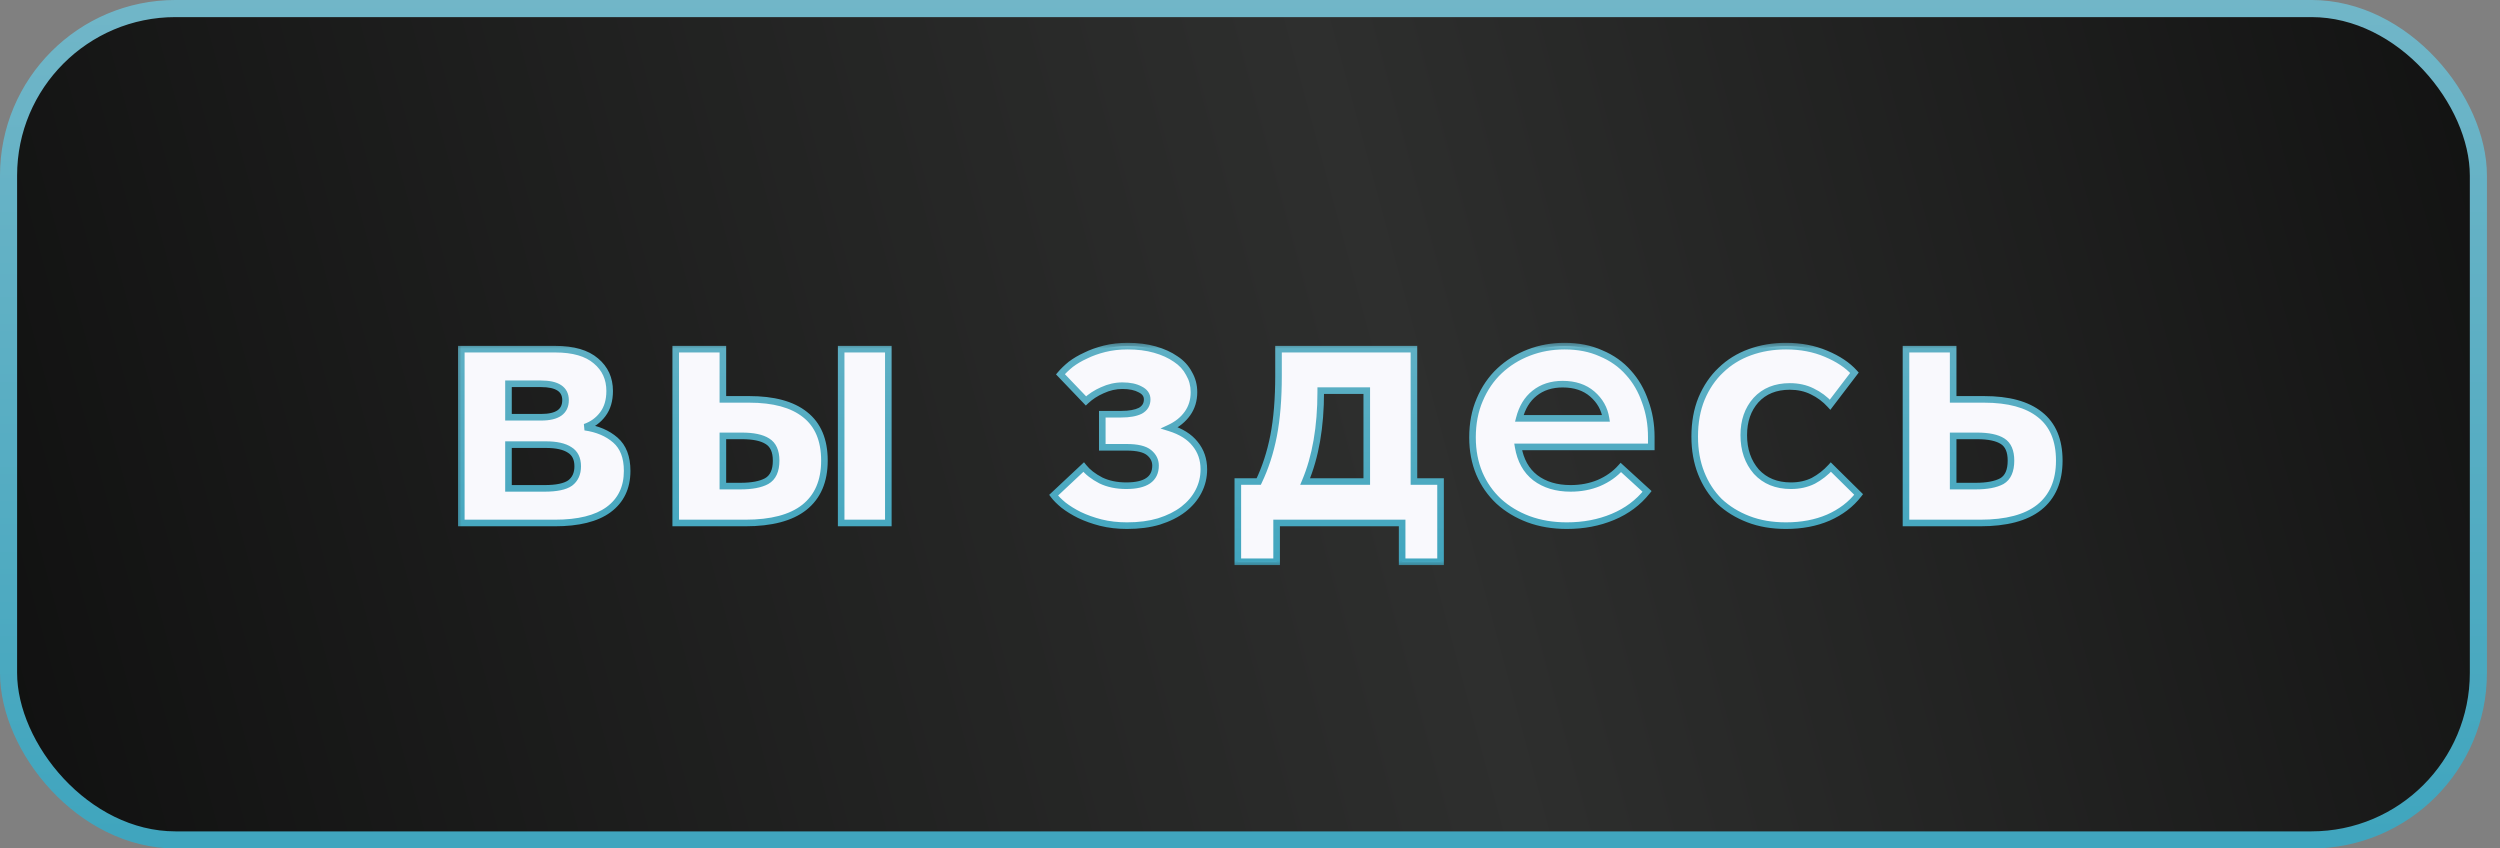 <?xml version="1.0" encoding="UTF-8"?> <svg xmlns="http://www.w3.org/2000/svg" width="165" height="56" viewBox="0 0 165 56" fill="none"><rect x="0" y="0" width="165" height="56" fill="#808080" stroke="none"/><rect x="0.564" y="0.564" width="163.009" height="54.871" rx="11.022" fill="url(#paint0_linear_7621_26)" stroke="url(#paint1_linear_7621_26)" stroke-width="1.129"></rect><mask id="path-2-outside-1_7621_26" maskUnits="userSpaceOnUse" x="29.966" y="22.517" width="107" height="15" fill="black"><rect fill="white" x="29.966" y="22.517" width="107" height="15"></rect><path d="M30.447 23.045H36.648C37.836 23.045 38.731 23.305 39.334 23.823C39.936 24.325 40.237 24.986 40.237 25.806C40.237 26.426 40.087 26.936 39.785 27.338C39.484 27.739 39.091 28.024 38.605 28.191C39.426 28.308 40.095 28.593 40.614 29.045C41.133 29.497 41.392 30.174 41.392 31.078C41.392 32.183 40.982 33.036 40.162 33.639C39.359 34.224 38.179 34.517 36.622 34.517H30.447V23.045ZM33.56 29.346V32.233H35.945C36.731 32.233 37.292 32.116 37.627 31.881C37.961 31.63 38.129 31.262 38.129 30.777C38.129 30.275 37.953 29.915 37.601 29.698C37.25 29.463 36.723 29.346 36.02 29.346H33.56ZM33.56 25.329V27.539H35.719C36.79 27.539 37.325 27.162 37.325 26.409C37.325 25.689 36.781 25.329 35.694 25.329H33.56ZM49.442 26.359C51.065 26.359 52.295 26.693 53.132 27.363C53.986 28.032 54.413 29.045 54.413 30.4C54.413 31.756 53.969 32.785 53.082 33.488C52.212 34.174 50.915 34.517 49.191 34.517H44.597V23.045H47.71V26.359H49.442ZM55.517 23.045H58.63V34.517H55.517V23.045ZM48.865 32.082C49.618 32.082 50.195 31.974 50.597 31.756C51.015 31.522 51.224 31.07 51.224 30.4C51.224 29.781 51.032 29.354 50.647 29.12C50.279 28.886 49.718 28.769 48.965 28.769H47.71V32.082H48.865ZM74.383 34.693C73.764 34.693 73.186 34.626 72.651 34.492C72.132 34.358 71.663 34.191 71.245 33.99C70.843 33.789 70.492 33.572 70.191 33.337C69.906 33.103 69.689 32.886 69.538 32.685L71.521 30.827C71.789 31.162 72.165 31.455 72.651 31.706C73.136 31.94 73.697 32.057 74.333 32.057C75.621 32.057 76.266 31.614 76.266 30.727C76.266 30.392 76.123 30.108 75.839 29.873C75.554 29.639 75.061 29.522 74.358 29.522H72.751V27.338H74.006C74.542 27.338 74.96 27.262 75.261 27.112C75.563 26.945 75.713 26.693 75.713 26.359C75.713 26.074 75.563 25.857 75.261 25.706C74.96 25.539 74.567 25.455 74.082 25.455C73.63 25.455 73.186 25.555 72.751 25.756C72.333 25.94 71.973 26.175 71.672 26.459L69.99 24.702C70.174 24.484 70.4 24.267 70.668 24.049C70.952 23.832 71.278 23.639 71.647 23.472C72.015 23.288 72.433 23.137 72.902 23.02C73.37 22.903 73.881 22.844 74.433 22.844C75.086 22.844 75.68 22.919 76.215 23.07C76.751 23.221 77.211 23.43 77.596 23.698C77.981 23.949 78.274 24.267 78.475 24.652C78.692 25.02 78.801 25.43 78.801 25.882C78.801 26.417 78.659 26.886 78.374 27.288C78.09 27.689 77.697 28.007 77.194 28.241C77.948 28.476 78.508 28.827 78.876 29.296C79.261 29.764 79.454 30.325 79.454 30.978C79.454 31.497 79.337 31.982 79.102 32.434C78.868 32.886 78.533 33.279 78.098 33.614C77.663 33.948 77.127 34.216 76.492 34.417C75.872 34.601 75.169 34.693 74.383 34.693ZM81.696 31.781H83.077C83.512 30.877 83.839 29.873 84.056 28.769C84.274 27.647 84.382 26.325 84.382 24.802V23.045H93.319V31.781H95.076V37.078H92.541V34.517H84.257V37.078H81.696V31.781ZM87.169 25.857C87.169 28.183 86.826 30.158 86.14 31.781H90.207V25.781H87.169V25.857ZM103.411 34.693C102.491 34.693 101.646 34.551 100.876 34.266C100.123 33.982 99.47 33.589 98.918 33.086C98.365 32.568 97.939 31.957 97.638 31.254C97.336 30.534 97.186 29.739 97.186 28.869C97.186 27.949 97.345 27.12 97.663 26.384C97.981 25.631 98.416 24.995 98.968 24.476C99.52 23.957 100.165 23.555 100.901 23.271C101.637 22.986 102.424 22.844 103.261 22.844C104.164 22.844 104.968 23.003 105.671 23.321C106.39 23.622 106.993 24.049 107.478 24.602C107.963 25.137 108.332 25.773 108.583 26.509C108.85 27.229 108.984 28.007 108.984 28.844V29.497H100.198C100.349 30.384 100.725 31.061 101.328 31.53C101.947 31.999 102.725 32.233 103.662 32.233C104.332 32.233 104.951 32.116 105.52 31.881C106.106 31.63 106.591 31.287 106.976 30.852L108.708 32.434C108.122 33.17 107.369 33.731 106.449 34.116C105.528 34.501 104.516 34.693 103.411 34.693ZM103.135 25.355C102.399 25.355 101.78 25.555 101.277 25.957C100.792 26.342 100.457 26.894 100.273 27.614H105.997C105.897 26.978 105.595 26.442 105.093 26.007C104.591 25.572 103.938 25.355 103.135 25.355ZM117.875 34.693C116.955 34.693 116.126 34.551 115.39 34.266C114.654 33.982 114.018 33.589 113.482 33.086C112.963 32.568 112.562 31.948 112.277 31.229C111.993 30.509 111.851 29.706 111.851 28.819C111.851 27.882 112.001 27.045 112.302 26.308C112.62 25.555 113.047 24.928 113.583 24.426C114.118 23.907 114.754 23.514 115.491 23.246C116.227 22.978 117.022 22.844 117.875 22.844C118.846 22.844 119.725 23.012 120.511 23.346C121.315 23.681 121.942 24.099 122.394 24.602L120.787 26.71C120.453 26.342 120.059 26.049 119.608 25.831C119.172 25.614 118.679 25.505 118.126 25.505C117.189 25.505 116.444 25.806 115.892 26.409C115.357 27.011 115.089 27.781 115.089 28.718C115.089 29.689 115.365 30.492 115.917 31.128C116.486 31.748 117.248 32.057 118.202 32.057C118.754 32.057 119.248 31.948 119.683 31.731C120.118 31.497 120.503 31.195 120.838 30.827L122.67 32.635C122.168 33.287 121.499 33.798 120.662 34.166C119.842 34.517 118.913 34.693 117.875 34.693ZM125.796 23.045H128.909V26.359H130.942C132.565 26.359 133.796 26.693 134.632 27.363C135.486 28.032 135.913 29.045 135.913 30.4C135.913 31.756 135.469 32.785 134.582 33.488C133.712 34.174 132.415 34.517 130.691 34.517H125.796V23.045ZM130.39 32.082C131.143 32.082 131.72 31.974 132.122 31.756C132.524 31.522 132.724 31.07 132.724 30.4C132.724 29.781 132.54 29.354 132.172 29.12C131.804 28.886 131.243 28.769 130.49 28.769H128.909V32.082H130.39Z"></path></mask><path d="M30.447 23.045H36.648C37.836 23.045 38.731 23.305 39.334 23.823C39.936 24.325 40.237 24.986 40.237 25.806C40.237 26.426 40.087 26.936 39.785 27.338C39.484 27.739 39.091 28.024 38.605 28.191C39.426 28.308 40.095 28.593 40.614 29.045C41.133 29.497 41.392 30.174 41.392 31.078C41.392 32.183 40.982 33.036 40.162 33.639C39.359 34.224 38.179 34.517 36.622 34.517H30.447V23.045ZM33.56 29.346V32.233H35.945C36.731 32.233 37.292 32.116 37.627 31.881C37.961 31.63 38.129 31.262 38.129 30.777C38.129 30.275 37.953 29.915 37.601 29.698C37.25 29.463 36.723 29.346 36.02 29.346H33.56ZM33.56 25.329V27.539H35.719C36.79 27.539 37.325 27.162 37.325 26.409C37.325 25.689 36.781 25.329 35.694 25.329H33.56ZM49.442 26.359C51.065 26.359 52.295 26.693 53.132 27.363C53.986 28.032 54.413 29.045 54.413 30.4C54.413 31.756 53.969 32.785 53.082 33.488C52.212 34.174 50.915 34.517 49.191 34.517H44.597V23.045H47.71V26.359H49.442ZM55.517 23.045H58.63V34.517H55.517V23.045ZM48.865 32.082C49.618 32.082 50.195 31.974 50.597 31.756C51.015 31.522 51.224 31.07 51.224 30.4C51.224 29.781 51.032 29.354 50.647 29.12C50.279 28.886 49.718 28.769 48.965 28.769H47.71V32.082H48.865ZM74.383 34.693C73.764 34.693 73.186 34.626 72.651 34.492C72.132 34.358 71.663 34.191 71.245 33.99C70.843 33.789 70.492 33.572 70.191 33.337C69.906 33.103 69.689 32.886 69.538 32.685L71.521 30.827C71.789 31.162 72.165 31.455 72.651 31.706C73.136 31.94 73.697 32.057 74.333 32.057C75.621 32.057 76.266 31.614 76.266 30.727C76.266 30.392 76.123 30.108 75.839 29.873C75.554 29.639 75.061 29.522 74.358 29.522H72.751V27.338H74.006C74.542 27.338 74.96 27.262 75.261 27.112C75.563 26.945 75.713 26.693 75.713 26.359C75.713 26.074 75.563 25.857 75.261 25.706C74.96 25.539 74.567 25.455 74.082 25.455C73.63 25.455 73.186 25.555 72.751 25.756C72.333 25.94 71.973 26.175 71.672 26.459L69.99 24.702C70.174 24.484 70.4 24.267 70.668 24.049C70.952 23.832 71.278 23.639 71.647 23.472C72.015 23.288 72.433 23.137 72.902 23.02C73.37 22.903 73.881 22.844 74.433 22.844C75.086 22.844 75.68 22.919 76.215 23.07C76.751 23.221 77.211 23.43 77.596 23.698C77.981 23.949 78.274 24.267 78.475 24.652C78.692 25.02 78.801 25.43 78.801 25.882C78.801 26.417 78.659 26.886 78.374 27.288C78.09 27.689 77.697 28.007 77.194 28.241C77.948 28.476 78.508 28.827 78.876 29.296C79.261 29.764 79.454 30.325 79.454 30.978C79.454 31.497 79.337 31.982 79.102 32.434C78.868 32.886 78.533 33.279 78.098 33.614C77.663 33.948 77.127 34.216 76.492 34.417C75.872 34.601 75.169 34.693 74.383 34.693ZM81.696 31.781H83.077C83.512 30.877 83.839 29.873 84.056 28.769C84.274 27.647 84.382 26.325 84.382 24.802V23.045H93.319V31.781H95.076V37.078H92.541V34.517H84.257V37.078H81.696V31.781ZM87.169 25.857C87.169 28.183 86.826 30.158 86.14 31.781H90.207V25.781H87.169V25.857ZM103.411 34.693C102.491 34.693 101.646 34.551 100.876 34.266C100.123 33.982 99.47 33.589 98.918 33.086C98.365 32.568 97.939 31.957 97.638 31.254C97.336 30.534 97.186 29.739 97.186 28.869C97.186 27.949 97.345 27.12 97.663 26.384C97.981 25.631 98.416 24.995 98.968 24.476C99.52 23.957 100.165 23.555 100.901 23.271C101.637 22.986 102.424 22.844 103.261 22.844C104.164 22.844 104.968 23.003 105.671 23.321C106.39 23.622 106.993 24.049 107.478 24.602C107.963 25.137 108.332 25.773 108.583 26.509C108.85 27.229 108.984 28.007 108.984 28.844V29.497H100.198C100.349 30.384 100.725 31.061 101.328 31.53C101.947 31.999 102.725 32.233 103.662 32.233C104.332 32.233 104.951 32.116 105.52 31.881C106.106 31.63 106.591 31.287 106.976 30.852L108.708 32.434C108.122 33.17 107.369 33.731 106.449 34.116C105.528 34.501 104.516 34.693 103.411 34.693ZM103.135 25.355C102.399 25.355 101.78 25.555 101.277 25.957C100.792 26.342 100.457 26.894 100.273 27.614H105.997C105.897 26.978 105.595 26.442 105.093 26.007C104.591 25.572 103.938 25.355 103.135 25.355ZM117.875 34.693C116.955 34.693 116.126 34.551 115.39 34.266C114.654 33.982 114.018 33.589 113.482 33.086C112.963 32.568 112.562 31.948 112.277 31.229C111.993 30.509 111.851 29.706 111.851 28.819C111.851 27.882 112.001 27.045 112.302 26.308C112.62 25.555 113.047 24.928 113.583 24.426C114.118 23.907 114.754 23.514 115.491 23.246C116.227 22.978 117.022 22.844 117.875 22.844C118.846 22.844 119.725 23.012 120.511 23.346C121.315 23.681 121.942 24.099 122.394 24.602L120.787 26.71C120.453 26.342 120.059 26.049 119.608 25.831C119.172 25.614 118.679 25.505 118.126 25.505C117.189 25.505 116.444 25.806 115.892 26.409C115.357 27.011 115.089 27.781 115.089 28.718C115.089 29.689 115.365 30.492 115.917 31.128C116.486 31.748 117.248 32.057 118.202 32.057C118.754 32.057 119.248 31.948 119.683 31.731C120.118 31.497 120.503 31.195 120.838 30.827L122.67 32.635C122.168 33.287 121.499 33.798 120.662 34.166C119.842 34.517 118.913 34.693 117.875 34.693ZM125.796 23.045H128.909V26.359H130.942C132.565 26.359 133.796 26.693 134.632 27.363C135.486 28.032 135.913 29.045 135.913 30.4C135.913 31.756 135.469 32.785 134.582 33.488C133.712 34.174 132.415 34.517 130.691 34.517H125.796V23.045ZM130.39 32.082C131.143 32.082 131.72 31.974 132.122 31.756C132.524 31.522 132.724 31.07 132.724 30.4C132.724 29.781 132.54 29.354 132.172 29.12C131.804 28.886 131.243 28.769 130.49 28.769H128.909V32.082H130.39Z" fill="#F9F9FD"></path><path d="M30.447 23.045V22.828H30.229V23.045H30.447ZM39.334 23.823L39.192 23.988L39.194 23.99L39.334 23.823ZM38.605 28.191L38.535 27.986L38.575 28.407L38.605 28.191ZM40.614 29.045L40.471 29.209L40.471 29.209L40.614 29.045ZM40.162 33.639L40.29 33.815L40.291 33.814L40.162 33.639ZM30.447 34.517H30.229V34.735H30.447V34.517ZM33.56 29.346V29.128H33.342V29.346H33.56ZM33.56 32.233H33.342V32.45H33.56V32.233ZM37.627 31.881L37.751 32.06L37.757 32.056L37.627 31.881ZM37.601 29.698L37.481 29.879L37.487 29.882L37.601 29.698ZM33.56 25.329V25.112H33.342V25.329H33.56ZM33.56 27.539H33.342V27.756H33.56V27.539ZM30.447 23.263H36.648V22.828H30.447V23.263ZM36.648 23.263C37.809 23.263 38.644 23.517 39.192 23.988L39.475 23.658C38.818 23.092 37.863 22.828 36.648 22.828V23.263ZM39.194 23.99C39.745 24.449 40.02 25.048 40.02 25.806H40.455C40.455 24.925 40.127 24.202 39.473 23.656L39.194 23.99ZM40.02 25.806C40.02 26.39 39.878 26.851 39.611 27.207L39.959 27.468C40.295 27.021 40.455 26.462 40.455 25.806H40.02ZM39.611 27.207C39.337 27.573 38.98 27.832 38.535 27.986L38.676 28.397C39.202 28.216 39.632 27.905 39.959 27.468L39.611 27.207ZM38.575 28.407C39.362 28.519 39.99 28.79 40.471 29.209L40.757 28.881C40.2 28.396 39.489 28.098 38.636 27.976L38.575 28.407ZM40.471 29.209C40.928 29.607 41.175 30.216 41.175 31.078H41.609C41.609 30.133 41.337 29.386 40.757 28.881L40.471 29.209ZM41.175 31.078C41.175 32.12 40.792 32.906 40.033 33.463L40.291 33.814C41.172 33.167 41.609 32.245 41.609 31.078H41.175ZM40.034 33.463C39.283 34.01 38.157 34.3 36.622 34.3V34.735C38.201 34.735 39.434 34.439 40.29 33.815L40.034 33.463ZM36.622 34.3H30.447V34.735H36.622V34.3ZM30.664 34.517V23.045H30.229V34.517H30.664ZM33.342 29.346V32.233H33.777V29.346H33.342ZM33.56 32.45H35.945V32.015H33.56V32.45ZM35.945 32.45C36.741 32.45 37.359 32.334 37.751 32.06L37.502 31.703C37.224 31.897 36.721 32.015 35.945 32.015V32.45ZM37.757 32.056C38.156 31.756 38.346 31.318 38.346 30.777H37.911C37.911 31.206 37.767 31.504 37.496 31.707L37.757 32.056ZM38.346 30.777C38.346 30.218 38.146 29.779 37.716 29.512L37.487 29.882C37.76 30.051 37.911 30.331 37.911 30.777H38.346ZM37.722 29.517C37.318 29.247 36.74 29.128 36.02 29.128V29.564C36.706 29.564 37.182 29.679 37.481 29.878L37.722 29.517ZM36.02 29.128H33.56V29.564H36.02V29.128ZM33.342 25.329V27.539H33.777V25.329H33.342ZM33.56 27.756H35.719V27.321H33.56V27.756ZM35.719 27.756C36.273 27.756 36.728 27.66 37.049 27.434C37.384 27.198 37.543 26.844 37.543 26.409H37.108C37.108 26.727 36.999 26.937 36.798 27.078C36.584 27.229 36.235 27.321 35.719 27.321V27.756ZM37.543 26.409C37.543 25.985 37.377 25.643 37.037 25.418C36.713 25.203 36.255 25.112 35.694 25.112V25.547C36.22 25.547 36.578 25.635 36.797 25.781C37.001 25.916 37.108 26.113 37.108 26.409H37.543ZM35.694 25.112H33.56V25.547H35.694V25.112ZM53.132 27.363L52.996 27.533L52.998 27.534L53.132 27.363ZM53.082 33.488L53.217 33.659L53.217 33.659L53.082 33.488ZM44.597 34.517H44.38V34.735H44.597V34.517ZM44.597 23.045V22.828H44.38V23.045H44.597ZM47.71 23.045H47.927V22.828H47.71V23.045ZM47.71 26.359H47.492V26.576H47.71V26.359ZM55.517 23.045V22.828H55.3V23.045H55.517ZM58.63 23.045H58.847V22.828H58.63V23.045ZM58.63 34.517V34.735H58.847V34.517H58.63ZM55.517 34.517H55.3V34.735H55.517V34.517ZM50.597 31.756L50.7 31.947L50.703 31.946L50.597 31.756ZM50.647 29.12L50.53 29.304L50.534 29.306L50.647 29.12ZM47.71 28.769V28.551H47.492V28.769H47.71ZM47.71 32.082H47.492V32.3H47.71V32.082ZM49.442 26.576C51.04 26.576 52.214 26.907 52.996 27.533L53.268 27.193C52.377 26.48 51.09 26.141 49.442 26.141V26.576ZM52.998 27.534C53.786 28.152 54.195 29.093 54.195 30.4H54.63C54.63 28.996 54.185 27.913 53.266 27.192L52.998 27.534ZM54.195 30.4C54.195 31.704 53.771 32.664 52.947 33.318L53.217 33.659C54.167 32.906 54.63 31.808 54.63 30.4H54.195ZM52.947 33.317C52.132 33.961 50.891 34.3 49.191 34.3V34.735C50.938 34.735 52.292 34.388 53.217 33.659L52.947 33.317ZM49.191 34.3H44.597V34.735H49.191V34.3ZM44.815 34.517V23.045H44.38V34.517H44.815ZM44.597 23.263H47.71V22.828H44.597V23.263ZM47.492 23.045V26.359H47.927V23.045H47.492ZM47.71 26.576H49.442V26.141H47.71V26.576ZM55.517 23.263H58.63V22.828H55.517V23.263ZM58.412 23.045V34.517H58.847V23.045H58.412ZM58.63 34.3H55.517V34.735H58.63V34.3ZM55.734 34.517V23.045H55.3V34.517H55.734ZM48.865 32.3C49.633 32.3 50.253 32.19 50.7 31.947L50.493 31.565C50.138 31.757 49.602 31.865 48.865 31.865V32.3ZM50.703 31.946C51.216 31.658 51.442 31.113 51.442 30.4H51.007C51.007 31.026 50.814 31.385 50.49 31.566L50.703 31.946ZM51.442 30.4C51.442 29.737 51.233 29.222 50.76 28.934L50.534 29.306C50.831 29.487 51.007 29.825 51.007 30.4H51.442ZM50.764 28.937C50.344 28.669 49.733 28.551 48.965 28.551V28.986C49.703 28.986 50.214 29.102 50.53 29.304L50.764 28.937ZM48.965 28.551H47.71V28.986H48.965V28.551ZM47.492 28.769V32.082H47.927V28.769H47.492ZM47.71 32.3H48.865V31.865H47.71V32.3ZM72.651 34.492L72.596 34.703L72.598 34.703L72.651 34.492ZM71.245 33.99L71.148 34.185L71.151 34.186L71.245 33.99ZM70.191 33.337L70.052 33.505L70.057 33.509L70.191 33.337ZM69.538 32.685L69.389 32.526L69.247 32.659L69.364 32.815L69.538 32.685ZM71.521 30.827L71.691 30.691L71.544 30.508L71.372 30.668L71.521 30.827ZM72.651 31.706L72.551 31.899L72.556 31.902L72.651 31.706ZM75.839 29.873L75.977 29.705L75.977 29.705L75.839 29.873ZM72.751 29.522H72.534V29.739H72.751V29.522ZM72.751 27.338V27.12H72.534V27.338H72.751ZM75.261 27.112L75.359 27.307L75.367 27.302L75.261 27.112ZM75.261 25.706L75.156 25.896L75.164 25.901L75.261 25.706ZM72.751 25.756L72.839 25.955L72.842 25.954L72.751 25.756ZM71.672 26.459L71.515 26.61L71.664 26.766L71.821 26.617L71.672 26.459ZM69.99 24.702L69.824 24.561L69.697 24.711L69.833 24.852L69.99 24.702ZM70.668 24.049L70.535 23.876L70.53 23.88L70.668 24.049ZM71.647 23.472L71.737 23.67L71.744 23.666L71.647 23.472ZM77.596 23.698L77.472 23.876L77.477 23.88L77.596 23.698ZM78.475 24.652L78.282 24.752L78.287 24.762L78.475 24.652ZM78.374 27.288L78.552 27.413L78.552 27.413L78.374 27.288ZM77.194 28.241L77.103 28.044L76.593 28.282L77.13 28.449L77.194 28.241ZM78.876 29.296L78.705 29.43L78.708 29.434L78.876 29.296ZM78.098 33.614L77.966 33.441L77.966 33.441L78.098 33.614ZM76.492 34.417L76.553 34.625L76.557 34.624L76.492 34.417ZM74.383 34.475C73.779 34.475 73.22 34.41 72.704 34.281L72.598 34.703C73.153 34.842 73.748 34.911 74.383 34.911V34.475ZM72.705 34.282C72.198 34.151 71.743 33.988 71.339 33.794L71.151 34.186C71.584 34.394 72.066 34.566 72.596 34.703L72.705 34.282ZM71.342 33.796C70.951 33.6 70.612 33.39 70.324 33.166L70.057 33.509C70.371 33.754 70.735 33.979 71.148 34.185L71.342 33.796ZM70.329 33.17C70.052 32.942 69.849 32.736 69.712 32.554L69.364 32.815C69.528 33.035 69.76 33.265 70.052 33.505L70.329 33.17ZM69.687 32.843L71.67 30.986L71.372 30.668L69.389 32.526L69.687 32.843ZM71.351 30.963C71.642 31.327 72.046 31.638 72.551 31.899L72.751 31.512C72.285 31.272 71.935 30.997 71.691 30.691L71.351 30.963ZM72.556 31.902C73.076 32.153 73.67 32.275 74.333 32.275V31.84C73.724 31.84 73.196 31.728 72.745 31.51L72.556 31.902ZM74.333 32.275C74.995 32.275 75.531 32.162 75.906 31.904C76.296 31.636 76.483 31.231 76.483 30.727H76.048C76.048 31.11 75.914 31.37 75.659 31.545C75.39 31.731 74.959 31.84 74.333 31.84V32.275ZM76.483 30.727C76.483 30.32 76.306 29.976 75.977 29.705L75.701 30.041C75.941 30.239 76.048 30.464 76.048 30.727H76.483ZM75.977 29.705C75.631 29.421 75.072 29.304 74.358 29.304V29.739C75.05 29.739 75.477 29.857 75.701 30.041L75.977 29.705ZM74.358 29.304H72.751V29.739H74.358V29.304ZM72.969 29.522V27.338H72.534V29.522H72.969ZM72.751 27.555H74.006V27.12H72.751V27.555ZM74.006 27.555C74.558 27.555 75.015 27.478 75.359 27.306L75.164 26.917C74.906 27.046 74.526 27.12 74.006 27.12V27.555ZM75.367 27.302C75.545 27.203 75.689 27.074 75.787 26.91C75.885 26.746 75.931 26.56 75.931 26.359H75.496C75.496 26.492 75.466 26.599 75.414 26.686C75.361 26.773 75.279 26.853 75.156 26.922L75.367 27.302ZM75.931 26.359C75.931 26.176 75.882 26.006 75.779 25.858C75.678 25.712 75.533 25.599 75.359 25.512L75.164 25.901C75.291 25.964 75.372 26.034 75.421 26.106C75.47 26.176 75.496 26.257 75.496 26.359H75.931ZM75.367 25.516C75.023 25.325 74.59 25.238 74.082 25.238V25.672C74.544 25.672 74.897 25.753 75.156 25.896L75.367 25.516ZM74.082 25.238C73.596 25.238 73.122 25.346 72.66 25.559L72.842 25.954C73.251 25.765 73.663 25.672 74.082 25.672V25.238ZM72.663 25.557C72.225 25.75 71.843 25.998 71.522 26.301L71.821 26.617C72.102 26.352 72.441 26.13 72.839 25.955L72.663 25.557ZM71.829 26.309L70.147 24.552L69.833 24.852L71.515 26.61L71.829 26.309ZM70.156 24.842C70.33 24.637 70.545 24.429 70.805 24.218L70.53 23.88C70.254 24.105 70.018 24.332 69.824 24.561L70.156 24.842ZM70.8 24.222C71.07 24.016 71.382 23.831 71.737 23.67L71.557 23.274C71.175 23.447 70.835 23.648 70.535 23.876L70.8 24.222ZM71.744 23.666C72.096 23.491 72.499 23.345 72.954 23.231L72.849 22.809C72.368 22.929 71.934 23.085 71.549 23.277L71.744 23.666ZM72.954 23.231C73.404 23.119 73.896 23.062 74.433 23.062V22.627C73.865 22.627 73.337 22.687 72.849 22.809L72.954 23.231ZM74.433 23.062C75.069 23.062 75.643 23.135 76.156 23.28L76.274 22.861C75.717 22.704 75.102 22.627 74.433 22.627V23.062ZM76.156 23.28C76.673 23.425 77.11 23.625 77.472 23.876L77.72 23.519C77.312 23.235 76.829 23.017 76.274 22.861L76.156 23.28ZM77.477 23.88C77.833 24.112 78.099 24.402 78.282 24.752L78.668 24.551C78.448 24.131 78.129 23.786 77.715 23.516L77.477 23.88ZM78.287 24.762C78.484 25.095 78.584 25.466 78.584 25.882H79.019C79.019 25.393 78.9 24.945 78.662 24.541L78.287 24.762ZM78.584 25.882C78.584 26.376 78.453 26.8 78.197 27.162L78.552 27.413C78.865 26.972 79.019 26.458 79.019 25.882H78.584ZM78.197 27.162C77.937 27.529 77.575 27.824 77.103 28.044L77.286 28.439C77.818 28.19 78.243 27.849 78.552 27.413L78.197 27.162ZM77.13 28.449C77.854 28.674 78.372 29.006 78.705 29.43L79.047 29.161C78.644 28.649 78.041 28.277 77.259 28.034L77.13 28.449ZM78.708 29.434C79.059 29.86 79.236 30.371 79.236 30.978H79.671C79.671 30.279 79.464 29.668 79.044 29.158L78.708 29.434ZM79.236 30.978C79.236 31.462 79.127 31.913 78.909 32.334L79.295 32.534C79.546 32.05 79.671 31.531 79.671 30.978H79.236ZM78.909 32.334C78.691 32.755 78.377 33.124 77.966 33.441L78.231 33.786C78.689 33.434 79.045 33.016 79.295 32.534L78.909 32.334ZM77.966 33.441C77.554 33.758 77.043 34.015 76.426 34.209L76.557 34.624C77.212 34.417 77.772 34.139 78.231 33.786L77.966 33.441ZM76.43 34.208C75.834 34.385 75.153 34.475 74.383 34.475V34.911C75.186 34.911 75.91 34.817 76.553 34.625L76.43 34.208ZM81.696 31.781V31.564H81.479V31.781H81.696ZM83.077 31.781V31.999H83.214L83.273 31.875L83.077 31.781ZM84.056 28.769L84.269 28.811L84.27 28.81L84.056 28.769ZM84.382 23.045V22.828H84.165V23.045H84.382ZM93.319 23.045H93.537V22.828H93.319V23.045ZM93.319 31.781H93.102V31.999H93.319V31.781ZM95.076 31.781H95.294V31.564H95.076V31.781ZM95.076 37.078V37.295H95.294V37.078H95.076ZM92.541 37.078H92.324V37.295H92.541V37.078ZM92.541 34.517H92.759V34.3H92.541V34.517ZM84.257 34.517V34.3H84.039V34.517H84.257ZM84.257 37.078V37.295H84.475V37.078H84.257ZM81.696 37.078H81.479V37.295H81.696V37.078ZM86.14 31.781L85.939 31.696L85.812 31.999H86.14V31.781ZM90.207 31.781V31.999H90.424V31.781H90.207ZM90.207 25.781H90.424V25.564H90.207V25.781ZM87.169 25.781V25.564H86.951V25.781H87.169ZM81.696 31.999H83.077V31.564H81.696V31.999ZM83.273 31.875C83.717 30.953 84.049 29.931 84.269 28.811L83.843 28.727C83.628 29.815 83.307 30.802 82.881 31.687L83.273 31.875ZM84.27 28.81C84.491 27.672 84.6 26.335 84.6 24.802H84.165C84.165 26.316 84.057 27.623 83.843 28.727L84.27 28.81ZM84.6 24.802V23.045H84.165V24.802H84.6ZM84.382 23.263H93.319V22.828H84.382V23.263ZM93.102 23.045V31.781H93.537V23.045H93.102ZM93.319 31.999H95.076V31.564H93.319V31.999ZM94.859 31.781V37.078H95.294V31.781H94.859ZM95.076 36.86H92.541V37.295H95.076V36.86ZM92.759 37.078V34.517H92.324V37.078H92.759ZM92.541 34.3H84.257V34.735H92.541V34.3ZM84.039 34.517V37.078H84.475V34.517H84.039ZM84.257 36.86H81.696V37.295H84.257V36.86ZM81.914 37.078V31.781H81.479V37.078H81.914ZM86.951 25.857C86.951 28.163 86.611 30.107 85.939 31.696L86.34 31.866C87.04 30.209 87.386 28.203 87.386 25.857H86.951ZM86.14 31.999H90.207V31.564H86.14V31.999ZM90.424 31.781V25.781H89.989V31.781H90.424ZM90.207 25.564H87.169V25.999H90.207V25.564ZM86.951 25.781V25.857H87.386V25.781H86.951ZM100.876 34.266L100.799 34.47L100.8 34.47L100.876 34.266ZM98.918 33.086L98.769 33.245L98.771 33.247L98.918 33.086ZM97.638 31.254L97.437 31.338L97.438 31.34L97.638 31.254ZM97.663 26.384L97.862 26.47L97.863 26.468L97.663 26.384ZM98.968 24.476L99.117 24.634L99.117 24.634L98.968 24.476ZM100.901 23.271L100.979 23.474L100.979 23.474L100.901 23.271ZM105.671 23.321L105.581 23.52L105.587 23.522L105.671 23.321ZM107.478 24.602L107.315 24.745L107.317 24.747L107.478 24.602ZM108.583 26.509L108.377 26.579L108.379 26.585L108.583 26.509ZM108.984 29.497V29.714H109.202V29.497H108.984ZM100.198 29.497V29.279H99.941L99.984 29.533L100.198 29.497ZM101.328 31.53L101.194 31.702L101.196 31.703L101.328 31.53ZM105.52 31.881L105.603 32.083L105.606 32.081L105.52 31.881ZM106.976 30.852L107.123 30.692L106.959 30.543L106.813 30.708L106.976 30.852ZM108.708 32.434L108.878 32.569L109.005 32.41L108.855 32.273L108.708 32.434ZM106.449 34.116L106.365 33.915L106.365 33.915L106.449 34.116ZM101.277 25.957L101.413 26.128L101.413 26.127L101.277 25.957ZM100.273 27.614L100.063 27.56L99.993 27.831H100.273V27.614ZM105.997 27.614V27.831H106.251L106.212 27.58L105.997 27.614ZM103.411 34.475C102.513 34.475 101.694 34.337 100.951 34.062L100.8 34.47C101.597 34.765 102.468 34.911 103.411 34.911V34.475ZM100.953 34.063C100.223 33.787 99.594 33.408 99.064 32.925L98.771 33.247C99.346 33.769 100.022 34.176 100.799 34.47L100.953 34.063ZM99.067 32.928C98.536 32.43 98.127 31.844 97.837 31.168L97.438 31.34C97.751 32.07 98.195 32.706 98.769 33.245L99.067 32.928ZM97.838 31.17C97.549 30.48 97.403 29.714 97.403 28.869H96.968C96.968 29.765 97.123 30.589 97.437 31.338L97.838 31.17ZM97.403 28.869C97.403 27.974 97.558 27.175 97.862 26.47L97.463 26.298C97.132 27.065 96.968 27.923 96.968 28.869H97.403ZM97.863 26.468C98.17 25.741 98.588 25.131 99.117 24.634L98.819 24.317C98.243 24.859 97.791 25.52 97.462 26.299L97.863 26.468ZM99.117 24.634C99.648 24.136 100.268 23.749 100.979 23.474L100.823 23.068C100.061 23.362 99.393 23.779 98.819 24.317L99.117 24.634ZM100.979 23.474C101.689 23.2 102.449 23.062 103.261 23.062V22.627C102.399 22.627 101.585 22.773 100.823 23.068L100.979 23.474ZM103.261 23.062C104.139 23.062 104.911 23.216 105.581 23.519L105.76 23.123C105.025 22.79 104.19 22.627 103.261 22.627V23.062ZM105.587 23.522C106.278 23.811 106.852 24.219 107.315 24.745L107.641 24.458C107.133 23.879 106.503 23.434 105.755 23.121L105.587 23.522ZM107.317 24.747C107.781 25.259 108.134 25.869 108.377 26.579L108.788 26.439C108.529 25.677 108.146 25.015 107.639 24.455L107.317 24.747ZM108.379 26.585C108.637 27.279 108.767 28.031 108.767 28.844H109.202C109.202 27.984 109.064 27.18 108.786 26.433L108.379 26.585ZM108.767 28.844V29.497H109.202V28.844H108.767ZM108.984 29.279H100.198V29.714H108.984V29.279ZM99.984 29.533C100.142 30.463 100.541 31.194 101.194 31.702L101.461 31.358C100.909 30.929 100.556 30.304 100.412 29.46L99.984 29.533ZM101.196 31.703C101.861 32.206 102.688 32.45 103.662 32.45V32.015C102.762 32.015 102.033 31.791 101.459 31.357L101.196 31.703ZM103.662 32.45C104.358 32.45 105.005 32.329 105.603 32.083L105.437 31.68C104.897 31.903 104.306 32.015 103.662 32.015V32.45ZM105.606 32.081C106.218 31.819 106.731 31.458 107.139 30.996L106.813 30.708C106.451 31.117 105.993 31.442 105.434 31.681L105.606 32.081ZM106.829 31.013L108.561 32.594L108.855 32.273L107.123 30.692L106.829 31.013ZM108.538 32.298C107.976 33.004 107.254 33.543 106.365 33.915L106.533 34.316C107.485 33.918 108.268 33.336 108.878 32.569L108.538 32.298ZM106.365 33.915C105.474 34.288 104.49 34.475 103.411 34.475V34.911C104.542 34.911 105.583 34.714 106.533 34.316L106.365 33.915ZM103.135 25.137C102.357 25.137 101.688 25.35 101.142 25.787L101.413 26.127C101.871 25.761 102.441 25.572 103.135 25.572V25.137ZM101.142 25.787C100.613 26.207 100.256 26.804 100.063 27.56L100.484 27.668C100.659 26.985 100.972 26.477 101.413 26.128L101.142 25.787ZM100.273 27.831H105.997V27.396H100.273V27.831ZM106.212 27.58C106.103 26.892 105.775 26.31 105.236 25.843L104.951 26.172C105.415 26.574 105.69 27.064 105.782 27.648L106.212 27.58ZM105.236 25.843C104.686 25.367 103.979 25.137 103.135 25.137V25.572C103.898 25.572 104.496 25.778 104.951 26.172L105.236 25.843ZM115.39 34.266L115.469 34.063L115.469 34.063L115.39 34.266ZM113.482 33.086L113.328 33.24L113.333 33.245L113.482 33.086ZM112.277 31.229L112.48 31.149L112.48 31.149L112.277 31.229ZM112.302 26.308L112.102 26.224L112.101 26.226L112.302 26.308ZM113.583 24.426L113.731 24.584L113.734 24.582L113.583 24.426ZM115.491 23.246L115.416 23.041L115.416 23.041L115.491 23.246ZM120.511 23.346L120.426 23.547L120.428 23.547L120.511 23.346ZM122.394 24.602L122.567 24.733L122.676 24.59L122.556 24.456L122.394 24.602ZM120.787 26.71L120.626 26.857L120.802 27.05L120.96 26.842L120.787 26.71ZM119.608 25.831L119.51 26.026L119.513 26.027L119.608 25.831ZM115.892 26.409L115.732 26.262L115.73 26.264L115.892 26.409ZM115.917 31.128L115.753 31.271L115.757 31.276L115.917 31.128ZM119.683 31.731L119.78 31.925L119.786 31.922L119.683 31.731ZM120.838 30.827L120.99 30.672L120.829 30.513L120.677 30.681L120.838 30.827ZM122.67 32.635L122.843 32.767L122.96 32.615L122.823 32.48L122.67 32.635ZM120.662 34.166L120.748 34.366L120.749 34.365L120.662 34.166ZM117.875 34.475C116.977 34.475 116.176 34.337 115.469 34.063L115.312 34.469C116.077 34.765 116.932 34.911 117.875 34.911V34.475ZM115.469 34.063C114.756 33.788 114.145 33.409 113.631 32.928L113.333 33.245C113.891 33.768 114.551 34.175 115.312 34.469L115.469 34.063ZM113.636 32.933C113.139 32.436 112.754 31.842 112.48 31.149L112.075 31.309C112.37 32.054 112.787 32.699 113.328 33.24L113.636 32.933ZM112.48 31.149C112.206 30.458 112.068 29.682 112.068 28.819H111.633C111.633 29.729 111.779 30.56 112.075 31.309L112.48 31.149ZM112.068 28.819C112.068 27.905 112.215 27.097 112.504 26.391L112.101 26.226C111.787 26.993 111.633 27.858 111.633 28.819H112.068ZM112.503 26.393C112.81 25.665 113.22 25.063 113.731 24.584L113.434 24.267C112.874 24.792 112.43 25.446 112.102 26.224L112.503 26.393ZM113.734 24.582C114.246 24.086 114.856 23.708 115.565 23.45L115.416 23.041C114.653 23.319 113.99 23.728 113.431 24.27L113.734 24.582ZM115.565 23.45C116.275 23.192 117.045 23.062 117.875 23.062V22.627C116.999 22.627 116.178 22.764 115.416 23.041L115.565 23.45ZM117.875 23.062C118.821 23.062 119.67 23.225 120.426 23.546L120.596 23.146C119.779 22.799 118.871 22.627 117.875 22.627V23.062ZM120.428 23.547C121.209 23.873 121.807 24.275 122.232 24.747L122.556 24.456C122.077 23.924 121.42 23.489 120.595 23.145L120.428 23.547ZM122.221 24.47L120.614 26.578L120.96 26.842L122.567 24.733L122.221 24.47ZM120.948 26.564C120.595 26.175 120.179 25.865 119.702 25.636L119.513 26.027C119.94 26.233 120.311 26.509 120.626 26.857L120.948 26.564ZM119.705 25.637C119.236 25.402 118.708 25.288 118.126 25.288V25.723C118.65 25.723 119.109 25.826 119.51 26.026L119.705 25.637ZM118.126 25.288C117.138 25.288 116.332 25.608 115.732 26.262L116.053 26.556C116.557 26.005 117.24 25.723 118.126 25.723V25.288ZM115.73 26.264C115.153 26.913 114.871 27.737 114.871 28.718H115.306C115.306 27.825 115.56 27.11 116.055 26.553L115.73 26.264ZM114.871 28.718C114.871 29.733 115.161 30.59 115.753 31.271L116.082 30.986C115.569 30.395 115.306 29.645 115.306 28.718H114.871ZM115.757 31.276C116.373 31.946 117.196 32.275 118.202 32.275V31.84C117.3 31.84 116.6 31.549 116.077 30.981L115.757 31.276ZM118.202 32.275C118.783 32.275 119.311 32.16 119.78 31.925L119.586 31.536C119.184 31.737 118.725 31.84 118.202 31.84V32.275ZM119.786 31.922C120.243 31.676 120.647 31.36 120.999 30.973L120.677 30.681C120.358 31.031 119.993 31.317 119.58 31.539L119.786 31.922ZM120.685 30.982L122.517 32.789L122.823 32.48L120.99 30.672L120.685 30.982ZM122.498 32.502C122.02 33.123 121.381 33.612 120.574 33.967L120.749 34.365C121.616 33.984 122.316 33.452 122.843 32.767L122.498 32.502ZM120.576 33.966C119.787 34.304 118.888 34.475 117.875 34.475V34.911C118.938 34.911 119.896 34.731 120.748 34.366L120.576 33.966ZM125.796 23.045V22.828H125.578V23.045H125.796ZM128.909 23.045H129.126V22.828H128.909V23.045ZM128.909 26.359H128.691V26.576H128.909V26.359ZM134.632 27.363L134.496 27.533L134.498 27.534L134.632 27.363ZM134.582 33.488L134.717 33.659L134.717 33.659L134.582 33.488ZM125.796 34.517H125.578V34.735H125.796V34.517ZM132.122 31.756L132.226 31.947L132.232 31.944L132.122 31.756ZM132.172 29.12L132.289 28.937L132.289 28.937L132.172 29.12ZM128.909 28.769V28.551H128.691V28.769H128.909ZM128.909 32.082H128.691V32.3H128.909V32.082ZM125.796 23.263H128.909V22.828H125.796V23.263ZM128.691 23.045V26.359H129.126V23.045H128.691ZM128.909 26.576H130.942V26.141H128.909V26.576ZM130.942 26.576C132.54 26.576 133.714 26.907 134.496 27.533L134.768 27.193C133.877 26.48 132.591 26.141 130.942 26.141V26.576ZM134.498 27.534C135.286 28.152 135.695 29.093 135.695 30.4H136.13C136.13 28.996 135.686 27.913 134.767 27.192L134.498 27.534ZM135.695 30.4C135.695 31.704 135.271 32.664 134.447 33.318L134.717 33.659C135.667 32.906 136.13 31.808 136.13 30.4H135.695ZM134.447 33.317C133.632 33.961 132.392 34.3 130.691 34.3V34.735C132.438 34.735 133.792 34.388 134.717 33.659L134.447 33.317ZM130.691 34.3H125.796V34.735H130.691V34.3ZM126.013 34.517V23.045H125.578V34.517H126.013ZM130.39 32.3C131.158 32.3 131.778 32.19 132.226 31.947L132.018 31.565C131.663 31.757 131.128 31.865 130.39 31.865V32.3ZM132.232 31.944C132.727 31.655 132.942 31.11 132.942 30.4H132.507C132.507 31.03 132.32 31.389 132.012 31.568L132.232 31.944ZM132.942 30.4C132.942 29.741 132.744 29.226 132.289 28.937L132.055 29.304C132.337 29.483 132.507 29.822 132.507 30.4H132.942ZM132.289 28.937C131.869 28.669 131.258 28.551 130.49 28.551V28.986C131.228 28.986 131.739 29.102 132.055 29.304L132.289 28.937ZM130.49 28.551H128.909V28.986H130.49V28.551ZM128.691 28.769V32.082H129.126V28.769H128.691ZM128.909 32.3H130.39V31.865H128.909V32.3Z" fill="url(#paint2_linear_7621_26)" mask="url(#path-2-outside-1_7621_26)"></path><defs><linearGradient id="paint0_linear_7621_26" x1="191.942" y1="-76.632" x2="-71.326" y2="-5.544" gradientUnits="userSpaceOnUse"><stop></stop><stop offset="0.448" stop-color="#2E2F2E"></stop><stop offset="1"></stop></linearGradient><linearGradient id="paint1_linear_7621_26" x1="82.069" y1="0" x2="82.069" y2="56" gradientUnits="userSpaceOnUse"><stop stop-color="#71B6C8"></stop><stop offset="1" stop-color="#3FA5BE"></stop></linearGradient><linearGradient id="paint2_linear_7621_26" x1="83.035" y1="13.517" x2="83.035" y2="38.621" gradientUnits="userSpaceOnUse"><stop stop-color="#71B6C8"></stop><stop offset="1" stop-color="#3FA5BE"></stop></linearGradient></defs></svg> 